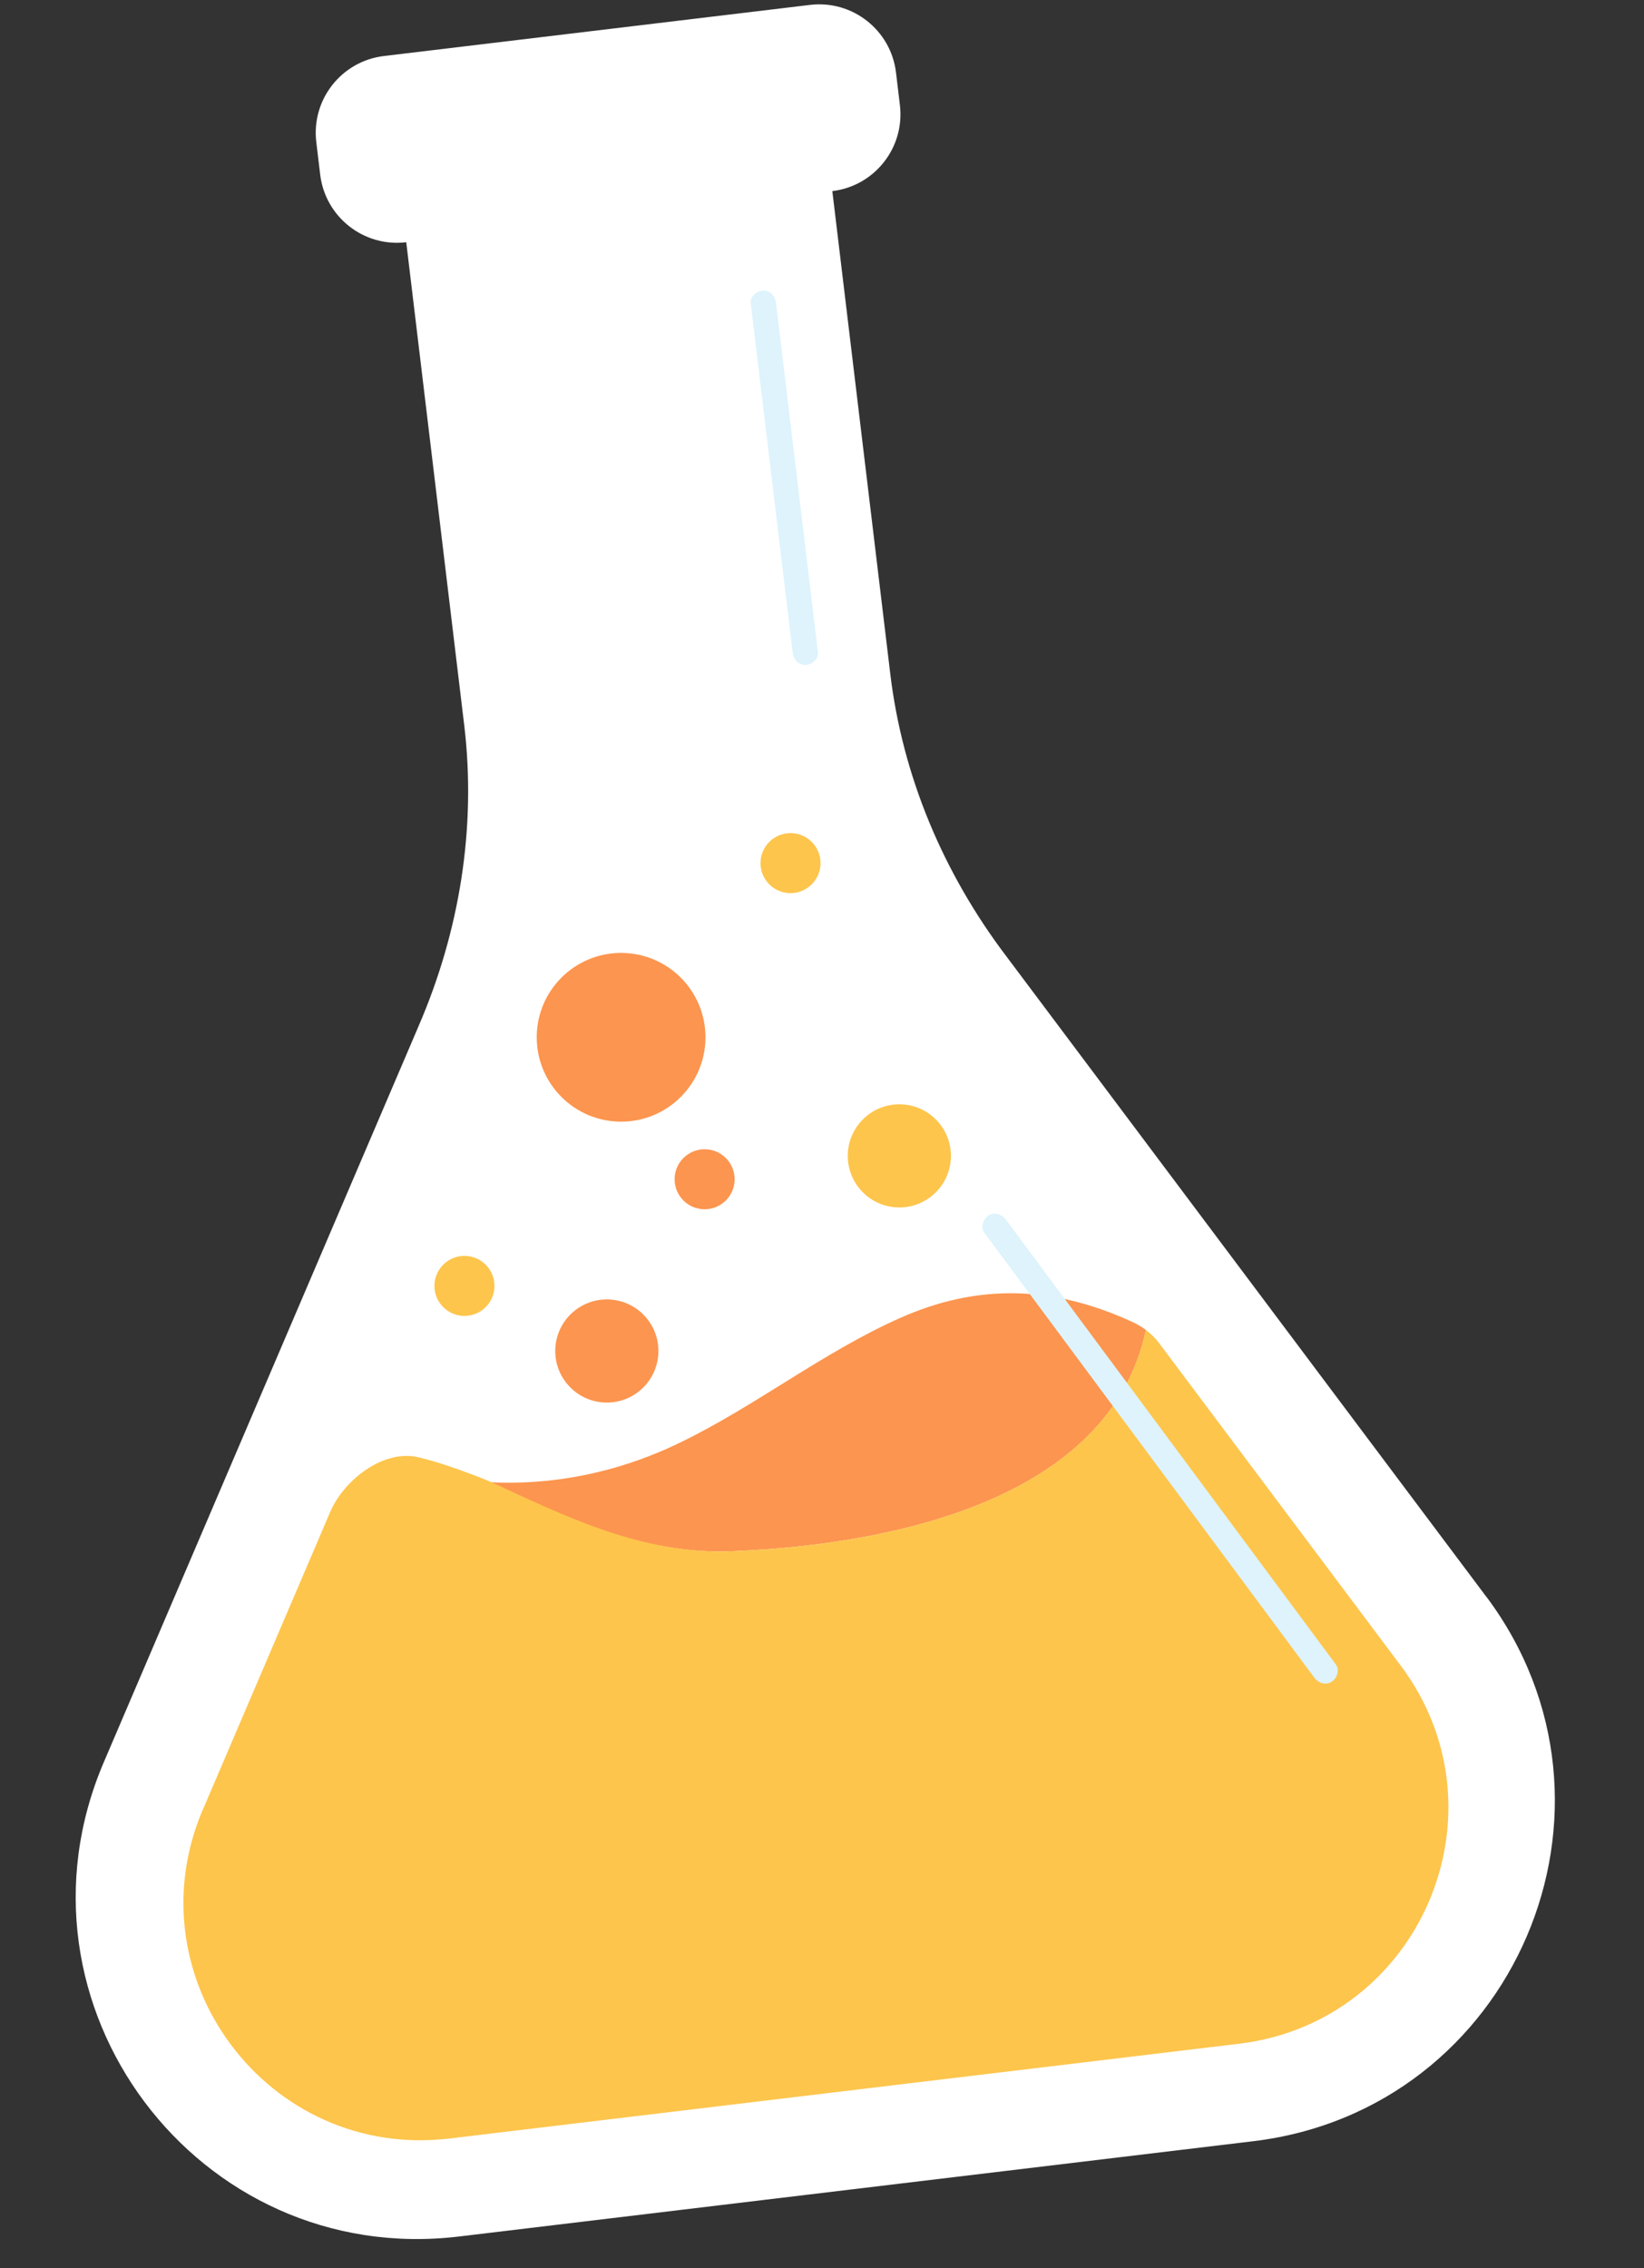 <?xml version="1.0" encoding="UTF-8" standalone="no"?><svg xmlns="http://www.w3.org/2000/svg" xmlns:xlink="http://www.w3.org/1999/xlink" data-name="Layer 1" fill="#000000" height="448.1" preserveAspectRatio="xMidYMid meet" version="1" viewBox="90.7 33.6 324.8 448.1" width="324.8" zoomAndPan="magnify"><rect x="90.7" y="33.6" width="324.8" height="448.1" fill="#333333" stroke="none"/><g id="change1_1"><path d="m384.29,349l-47.37-63.21-47.37-63.21c-.05-.07-.11-.14-.16-.21-12.3-16.29-20.37-35.36-22.8-55.63l-11.45-95.38c8.38-1.01,14.36-8.62,13.35-17l-.77-6.44c-1.01-8.38-8.62-14.36-17-13.35l-84.18,10.1c-8.38,1.01-14.36,8.62-13.35,17l.77,6.44c1.01,8.38,8.62,14.36,17,13.35l11.45,95.38c2.43,20.26-.9,40.71-8.99,59.44-.03.08-.07.16-.1.24l-31.06,72.63-31.06,72.63c-20.46,47.84,18.54,99.89,70.21,93.69l78.43-9.41,78.43-9.41c51.66-6.2,77.24-66,46.04-107.65Z" fill="#ffffff"/></g><g id="change2_1"><path d="m236.23,340.04c-17.77,1.01-33.7-6.42-49.11-13.61,12.48.69,25.43-1.77,37.79-7.74,15.04-7.26,28.27-17.86,43.56-24.67,15.5-6.91,30.31-6.37,45.7.65,0,0,.02,0,.03.01,1.03.46,2,1.02,2.9,1.68-7.22,33.83-50.91,42.39-80.86,43.67Z" fill="#fc954f"/></g><g id="change3_1"><path d="m130.81,391.07l25.12-58.74c2.75-6.43,10.65-12.45,17.45-10.81,4.04.97,7.69,2.3,11.53,3.75,1.66.63,3.3,1.34,4.91,2.1,14.63,6.84,29.57,13.63,46.4,12.67,29.95-1.28,73.64-9.84,80.86-43.67.95.7,1.82,1.52,2.53,2.48l.73.97,47.09,62.85c21.66,28.91,3.91,70.42-31.96,74.72l-155.95,18.72c-35.86,4.3-62.94-31.83-48.73-65.04Z" fill="#fdc54c"/></g><g id="change2_2"><circle cx="210.59" cy="300.52" fill="#fc954f" r="10.19"/></g><g id="change2_3"><circle cx="213.41" cy="238.54" fill="#fc954f" r="16.67"/></g><g id="change3_2"><circle cx="268.38" cy="261.97" fill="#fdc54c" r="10.19"/></g><g id="change2_4"><circle cx="229.91" cy="266.59" fill="#fc954f" r="5.93"/></g><g id="change3_3"><circle cx="182.46" cy="287.66" fill="#fdc54c" r="5.93"/></g><g id="change3_4"><circle cx="246.88" cy="204.13" fill="#fdc54c" r="5.93"/></g><g id="change4_1"><path d="m239.02,93.51c2.14,17.86,4.29,35.73,6.43,53.59l1.85,15.38c.16,1.34,1.03,2.5,2.5,2.5,1.23,0,2.66-1.15,2.5-2.5-2.14-17.86-4.29-35.73-6.43-53.59l-1.85-15.38c-.16-1.34-1.03-2.5-2.5-2.5-1.23,0-2.66,1.15-2.5,2.5h0Z" fill="#def3fc"/></g><g id="change4_2"><path d="m285.16,277.14c16.96,22.87,33.92,45.74,50.88,68.6,4.76,6.42,9.52,12.84,14.28,19.26.8,1.08,2.16,1.63,3.42.9,1.07-.62,1.71-2.33.9-3.42-16.96-22.87-33.92-45.74-50.88-68.6l-14.28-19.26c-.8-1.08-2.16-1.63-3.42-.9-1.07.62-1.71,2.33-.9,3.42h0Z" fill="#def3fc"/></g></svg>